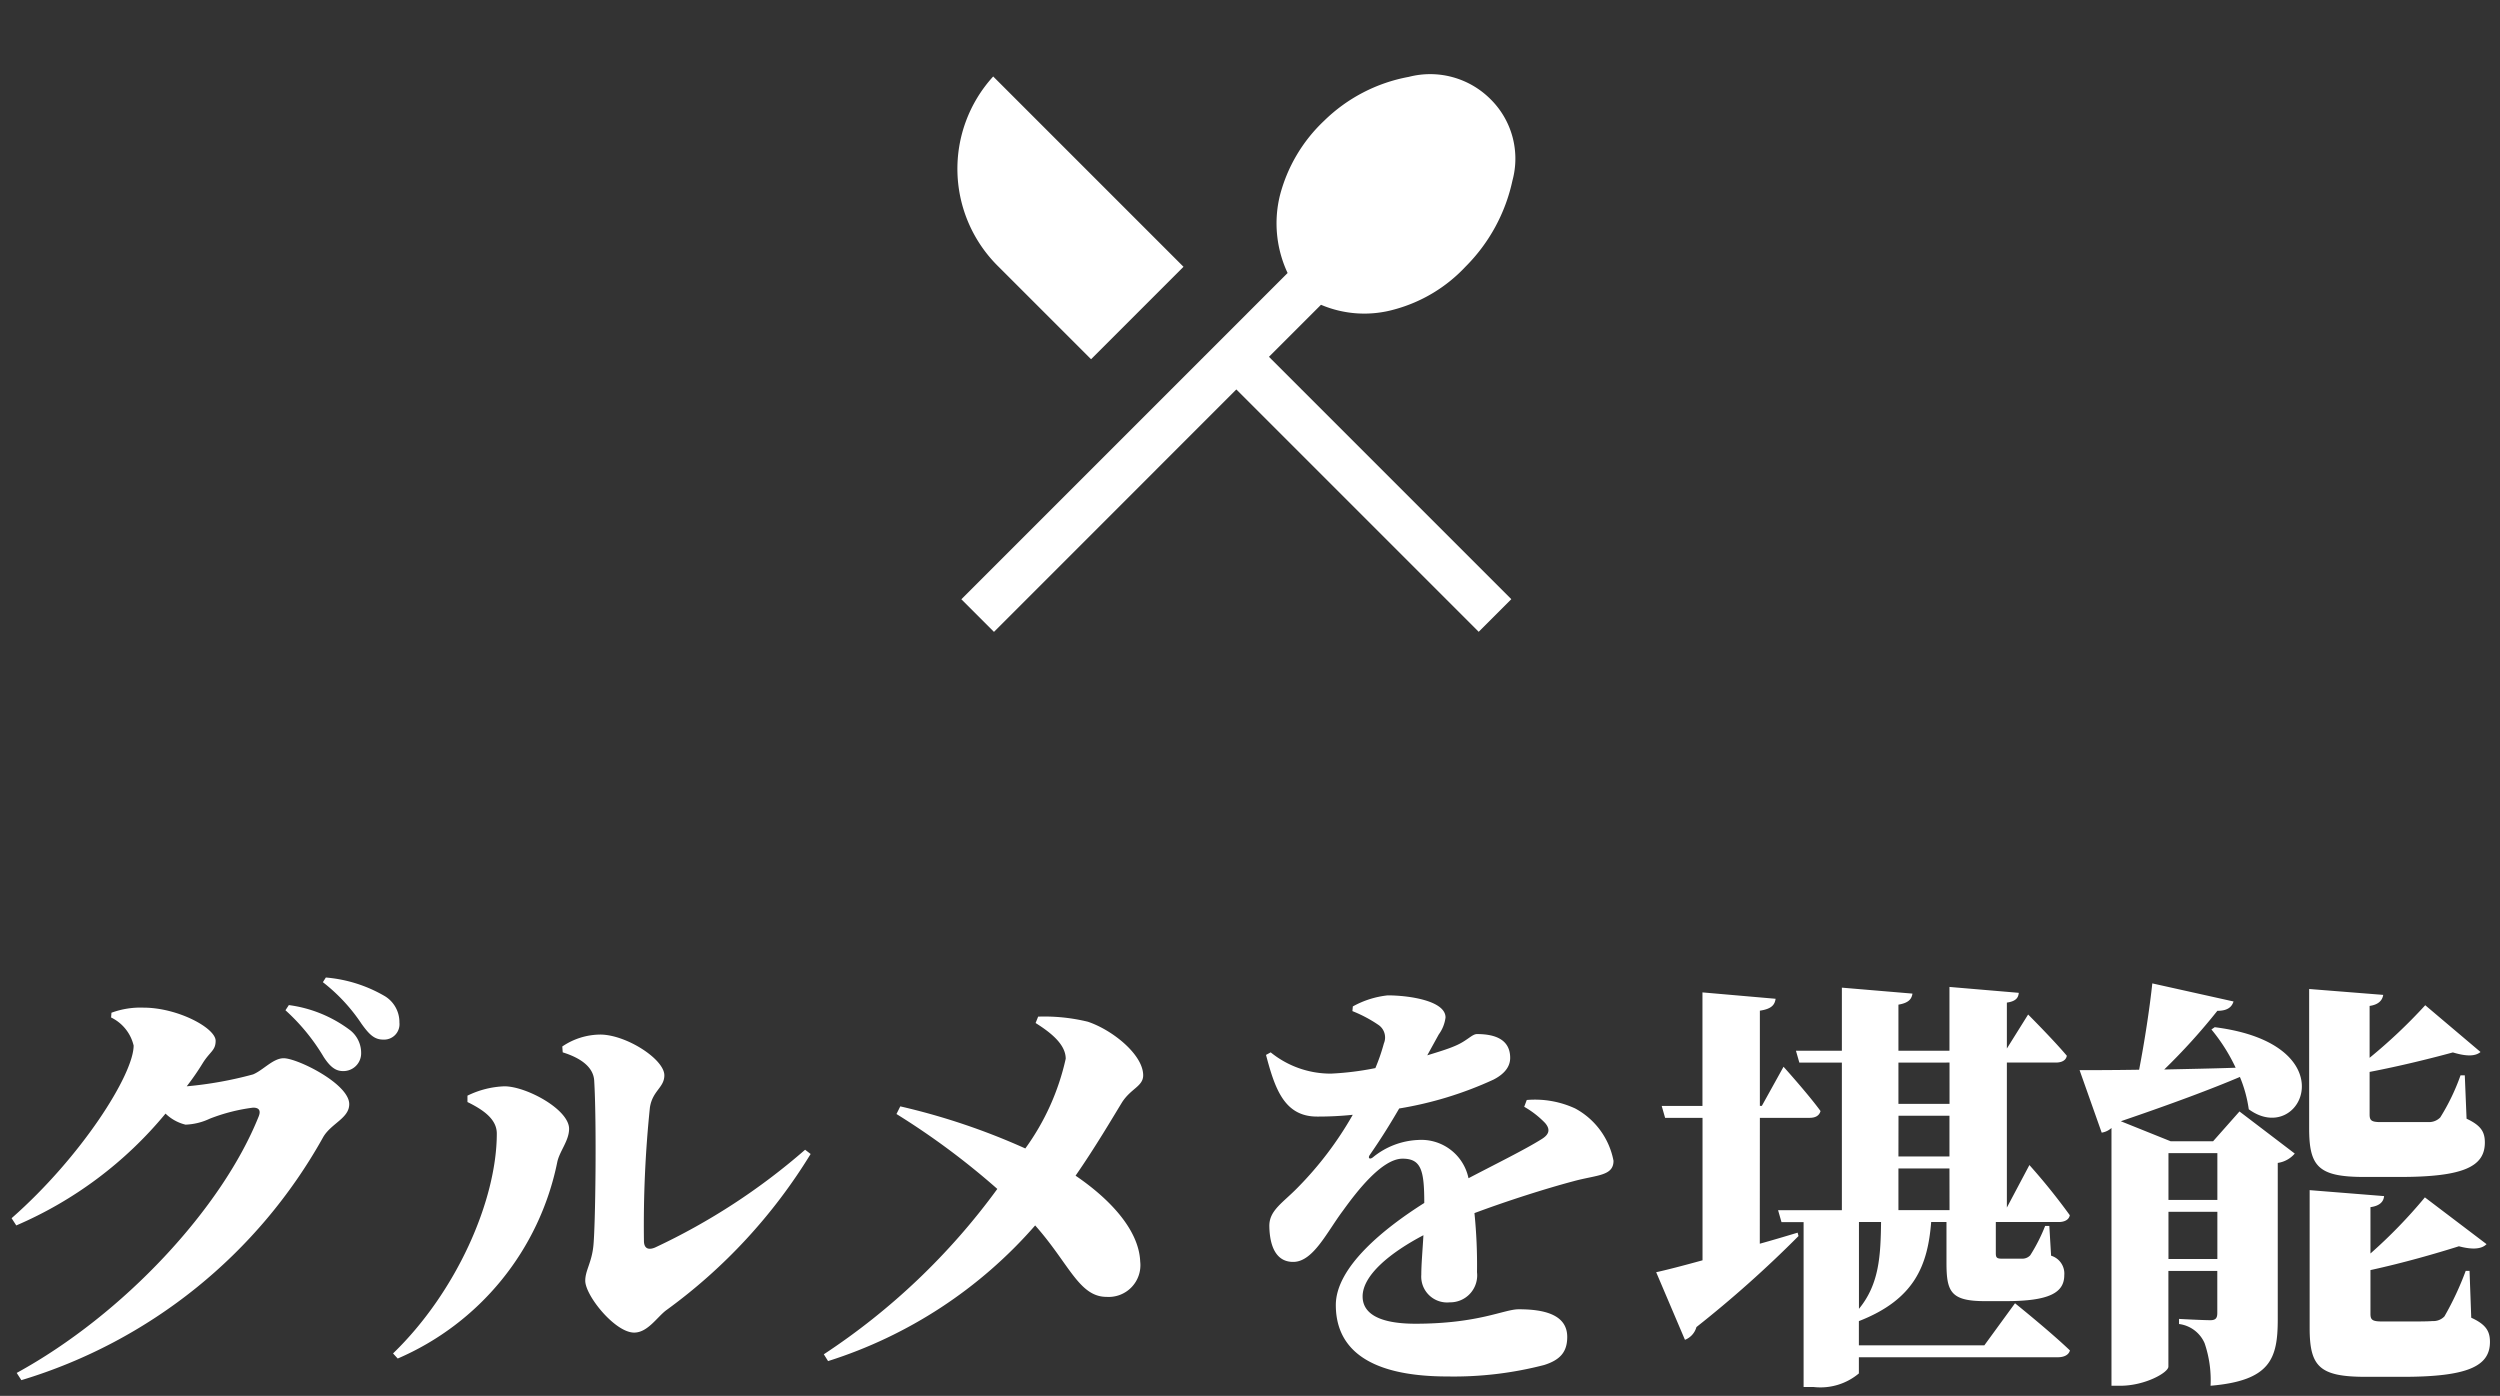 <svg xmlns="http://www.w3.org/2000/svg" xmlns:xlink="http://www.w3.org/1999/xlink" width="141.093" height="78.78" viewBox="0 0 141.093 78.78"><rect x="0" y="0" width="141.093" height="78.78" fill="#333333" stroke="none"/><defs><clipPath id="a"><rect width="40" height="40" transform="translate(-1344 -1594)" fill="#fff"/></clipPath></defs><g transform="translate(-118.178 -979)"><path d="M-63.552-18.576a2.366,2.366,0,0,1,1.272,1.584c0,1.632-2.952,6.288-6.888,9.744l.264.408a22.362,22.362,0,0,0,8.424-6.312,2.44,2.44,0,0,0,1.128.624,3.477,3.477,0,0,0,1.368-.336,10.2,10.2,0,0,1,2.448-.624c.312,0,.456.144.312.5-2.064,5.16-7.608,11.16-13.656,14.472l.264.408a29.114,29.114,0,0,0,17.04-13.728c.456-.768,1.464-1.056,1.464-1.848,0-1.152-2.928-2.592-3.7-2.592-.6,0-1.152.672-1.728.912a21.43,21.43,0,0,1-3.744.672,14.491,14.491,0,0,0,.912-1.32c.408-.648.72-.7.72-1.248,0-.72-2.136-1.872-4.08-1.872a4.739,4.739,0,0,0-1.8.288Zm9.84-.408a11.392,11.392,0,0,1,2.16,2.64c.36.552.672.792,1.08.792A1,1,0,0,0-49.44-16.56a1.627,1.627,0,0,0-.624-1.3,7.345,7.345,0,0,0-3.456-1.416Zm2.112-1.584a9.9,9.9,0,0,1,2.184,2.352c.432.6.72.888,1.224.888a.87.87,0,0,0,.912-.96,1.717,1.717,0,0,0-.816-1.488,7.9,7.9,0,0,0-3.336-1.056Zm13.536,3.96c1.08.336,1.728.864,1.776,1.584.144,2.328.072,8.28-.048,9.36-.1.936-.456,1.368-.456,1.944,0,.84,1.68,2.928,2.76,2.928.768,0,1.3-.888,1.824-1.272a30.644,30.644,0,0,0,8.136-8.808l-.312-.24a36.233,36.233,0,0,1-8.472,5.52c-.408.168-.624.024-.624-.384a64.6,64.6,0,0,1,.336-7.512c.144-.96.816-1.128.816-1.824,0-.912-2.16-2.3-3.624-2.3a3.868,3.868,0,0,0-2.136.672Zm-3.72,4.584c0,3.768-2.28,8.952-5.856,12.408l.264.288a15.405,15.405,0,0,0,9-11.064c.12-.624.672-1.224.672-1.9,0-1.1-2.424-2.4-3.648-2.4a5.151,5.151,0,0,0-2.088.528v.36C-42.5-13.344-41.784-12.816-41.784-12.024Zm30.408-6.24c.792.5,1.7,1.176,1.7,2.016a13.648,13.648,0,0,1-2.28,5.064,37.877,37.877,0,0,0-7.056-2.376l-.216.432A42.325,42.325,0,0,1-13.536-8.9,37.833,37.833,0,0,1-23.328.432l.24.384A25.854,25.854,0,0,0-11.4-6.84c1.92,2.16,2.472,4.032,4.032,4.032A1.791,1.791,0,0,0-5.472-4.8C-5.544-6.624-7.248-8.376-9.12-9.648c1.1-1.584,2.088-3.264,2.616-4.128.5-.792,1.2-.912,1.2-1.536,0-1.152-1.7-2.544-3.12-3.024a10.35,10.35,0,0,0-2.808-.288ZM16.2-13.536a5.252,5.252,0,0,1,1.176.912c.312.36.24.648-.192.912-.912.576-2.616,1.416-4.128,2.208a2.718,2.718,0,0,0-2.832-2.16,4.306,4.306,0,0,0-2.568.984c-.192.144-.288.024-.168-.144.7-1.008,1.224-1.872,1.656-2.616a20.713,20.713,0,0,0,5.328-1.632c.744-.384.936-.84.936-1.224,0-1.032-.84-1.344-1.872-1.344-.288,0-.552.384-1.248.672-.384.168-.936.336-1.56.528l.648-1.176a2.06,2.06,0,0,0,.384-.96c0-.96-2.112-1.248-3.264-1.248a5.188,5.188,0,0,0-1.968.624l-.024.264a7.577,7.577,0,0,1,1.488.792.859.859,0,0,1,.288,1.032A10.739,10.739,0,0,1,7.8-15.72a16.474,16.474,0,0,1-2.5.312,5.368,5.368,0,0,1-3.408-1.2l-.264.144c.5,1.9,1.032,3.48,2.88,3.48a18.893,18.893,0,0,0,2.016-.1,19.61,19.61,0,0,1-3.1,4.1c-.864.888-1.632,1.3-1.608,2.208.024,1.152.408,2.04,1.416,1.992C4.32-4.848,5.088-6.5,5.976-7.68c.744-1.032,2.184-2.928,3.36-2.928,1.056,0,1.224.672,1.224,2.5-2.28,1.44-4.992,3.624-4.992,5.76,0,2.208,1.488,4.032,6.312,4.032a20.264,20.264,0,0,0,5.448-.648c.912-.288,1.3-.744,1.3-1.584,0-1.3-1.392-1.56-2.736-1.56-.84,0-2.256.816-5.856.816C7.68-1.3,7.08-2.064,7.08-2.832c0-1.2,1.56-2.472,3.432-3.456-.048.864-.12,1.632-.12,2.232A1.46,1.46,0,0,0,12-2.5a1.522,1.522,0,0,0,1.536-1.7,28.994,28.994,0,0,0-.144-3.336c1.872-.7,4.056-1.392,5.592-1.8,1.32-.36,2.256-.288,2.256-1.152a4.256,4.256,0,0,0-2.16-2.952,5.414,5.414,0,0,0-2.736-.48Zm13.3.624H32.3c.336,0,.552-.12.624-.384-.7-.96-2.088-2.5-2.088-2.5l-1.224,2.208H29.5V-18.96c.672-.1.84-.336.888-.672l-4.128-.36v6.408h-2.3l.192.672h2.112v8.04c-1.128.312-2.064.552-2.616.672L25.272-.384a1.082,1.082,0,0,0,.648-.72A64.366,64.366,0,0,0,31.68-6.24l-.048-.192c-.72.216-1.44.432-2.136.624Zm6.84,5.88c-.024,1.9-.1,3.5-1.248,4.9v-4.9Zm3.864-9V-13.7H37.32v-2.328Zm0,8.328H37.32v-2.352H40.2Zm-2.88-5.328H40.2v2.3H37.32ZM42.168-.072h-7.08V-1.44c3.144-1.224,3.888-3.144,4.08-5.592h.864v2.28c0,1.632.216,2.184,2.16,2.184h1.2c2.448,0,3.288-.48,3.288-1.464a1.054,1.054,0,0,0-.744-1.1l-.1-1.68H45.6a9.674,9.674,0,0,1-.84,1.656.6.6,0,0,1-.432.192H43.152c-.288,0-.336-.072-.336-.312V-7.032h3.552c.312,0,.576-.12.624-.384a35.173,35.173,0,0,0-2.28-2.832l-1.272,2.4v-8.184H46.2c.336,0,.576-.12.624-.384-.768-.912-2.184-2.328-2.184-2.328l-1.2,1.92v-2.592c.5-.072.648-.264.672-.552L40.2-20.3v3.6H37.32V-19.3c.576-.1.744-.312.792-.624l-3.984-.336V-16.7H31.536l.192.672h2.4V-7.7h-3.6l.192.672h1.248V2.28h.576a3.369,3.369,0,0,0,2.544-.768V.6H46.3c.36,0,.624-.12.7-.384-1.128-1.08-3.1-2.664-3.1-2.664ZM55.32-10.92v2.64H52.56v-2.64ZM52.56-4.944V-7.608h2.76v2.664ZM54.984-17.9a10.073,10.073,0,0,1,1.368,2.16c-1.416.048-2.784.072-4.032.1a34.652,34.652,0,0,0,3-3.312c.576,0,.816-.216.912-.528L51.648-20.5c-.144,1.368-.432,3.264-.744,4.872-1.44.024-2.616.024-3.36.024l1.248,3.528a1.073,1.073,0,0,0,.552-.264V2.208h.5c1.392,0,2.712-.744,2.712-1.08v-5.4h2.76V-1.9c0,.264-.072.408-.384.408-.456,0-1.776-.072-1.776-.072v.288A1.822,1.822,0,0,1,54.6-.192a6.447,6.447,0,0,1,.336,2.4C58.3,1.92,58.728.7,58.728-1.536v-8.832a1.552,1.552,0,0,0,.96-.528l-3.12-2.376-1.488,1.68h-2.4L49.872-12.72c3.024-1.032,5.184-1.848,6.72-2.5a7.4,7.4,0,0,1,.5,1.824c2.952,2.16,5.664-3.672-1.92-4.632ZM65.616-9.576c3.576,0,4.8-.576,4.8-1.944,0-.6-.216-.96-1.032-1.344l-.1-2.448h-.24A12.037,12.037,0,0,1,67.9-12.936a.886.886,0,0,1-.648.264H64.536c-.528,0-.624-.1-.624-.432v-2.4c1.752-.336,3.48-.768,4.7-1.1.792.24,1.272.216,1.56-.024l-3.12-2.64A29.885,29.885,0,0,1,63.912-16.3v-2.928c.5-.072.72-.312.768-.624L60.5-20.184v7.872c0,2.16.528,2.736,3.12,2.736Zm3.936,5.3h-.216a17.1,17.1,0,0,1-1.2,2.568.853.853,0,0,1-.672.264c-.264.024-.768.024-1.248.024H64.608c-.552,0-.648-.1-.648-.432V-4.32c1.872-.408,3.7-.936,4.992-1.344.816.216,1.3.144,1.56-.12l-3.48-2.64A28.3,28.3,0,0,1,63.96-5.256V-7.872c.528-.072.744-.312.768-.624l-4.2-.336v7.776c0,2.184.552,2.76,3.168,2.76h2.088c3.672,0,4.92-.6,4.92-1.968,0-.6-.216-.984-1.056-1.368Z" transform="translate(188 1055)" fill="#fff" stroke="rgba(0,0,0,0)" stroke-width="1"/><g transform="translate(1512 2573)" clip-path="url(#a)"><path d="M119.984,250.031l-1.841-1.841,18.413-18.413a6.6,6.6,0,0,1-.438-4.362,8.834,8.834,0,0,1,2.5-4.231,9.2,9.2,0,0,1,4.779-2.477,4.811,4.811,0,0,1,4.6,1.249,4.714,4.714,0,0,1,1.249,4.6,9.773,9.773,0,0,1-2.652,4.866,8.553,8.553,0,0,1-4.011,2.411,6.25,6.25,0,0,1-4.143-.263l-2.937,2.937,13.678,13.678-1.841,1.841-13.678-13.678Zm5.48-15.388-5.217-5.217a7.733,7.733,0,0,1-.307-10.741l10.741,10.741Z" transform="translate(-1457.709 -1808.369)" fill="#fff"/></g></g></svg>